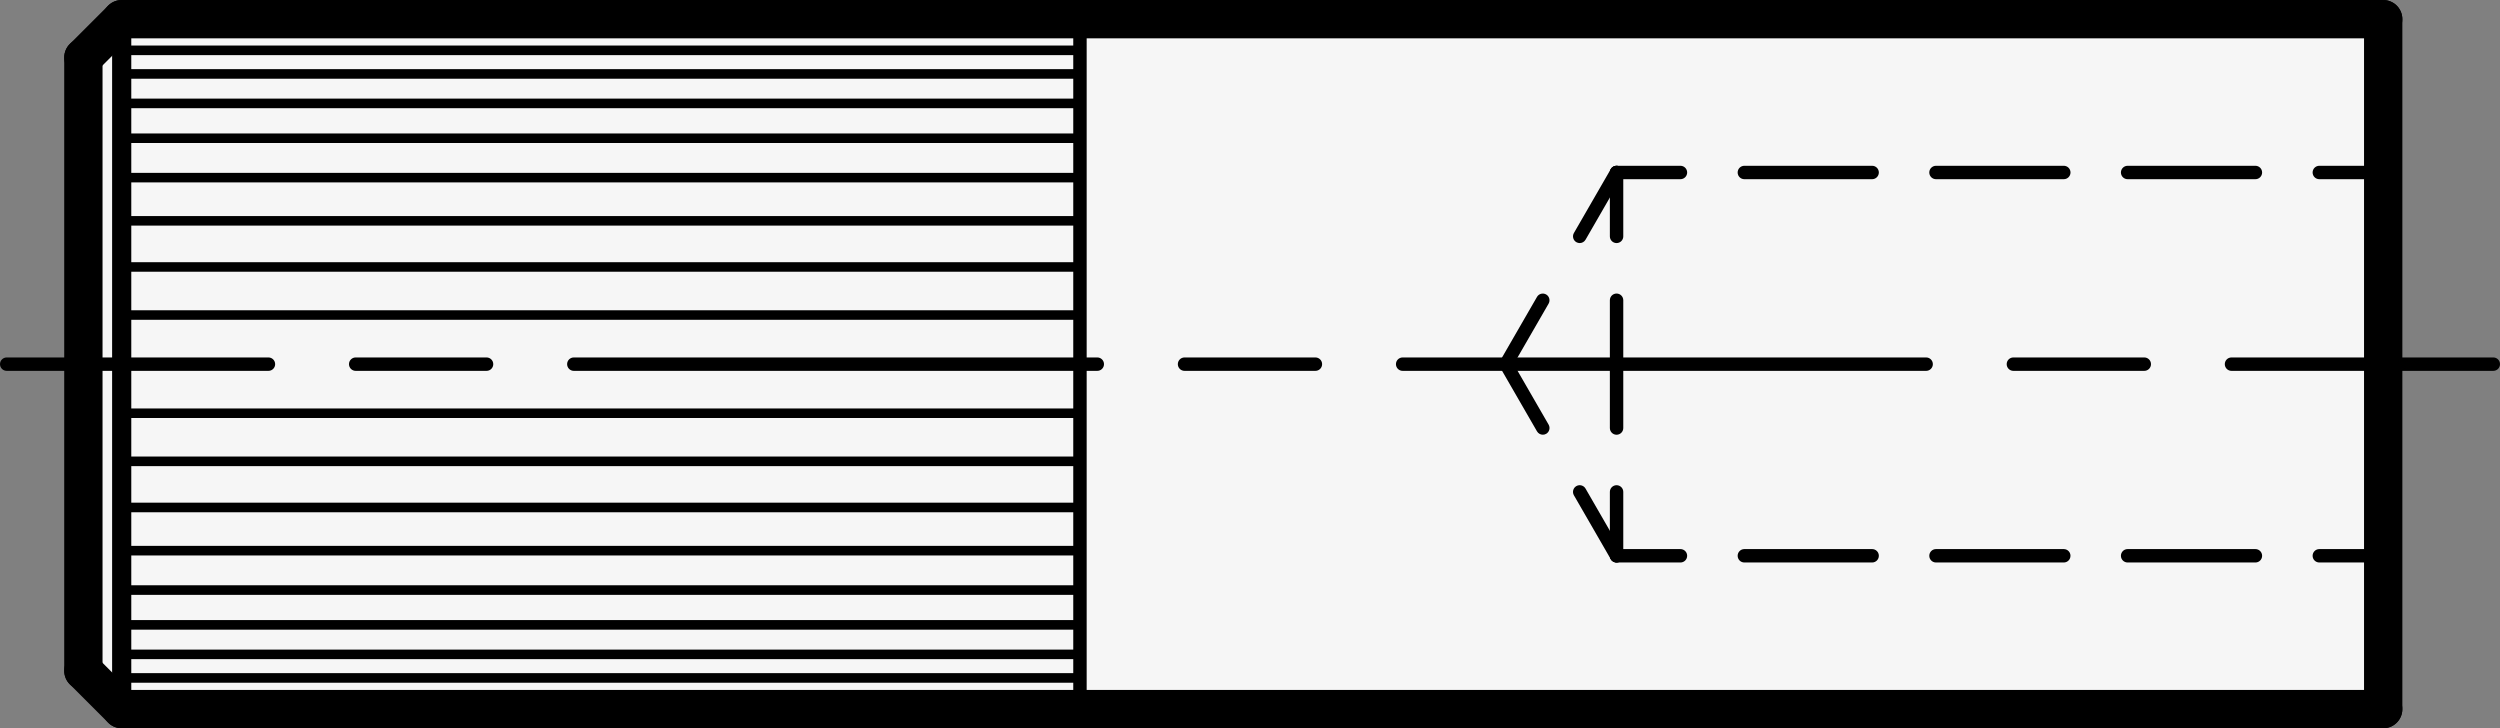 <?xml version="1.0" encoding="utf-8"?>
<!-- Generator: Adobe Illustrator 19.1.0, SVG Export Plug-In . SVG Version: 6.00 Build 0)  -->
<svg version="1.1" xmlns="http://www.w3.org/2000/svg" xmlns:xlink="http://www.w3.org/1999/xlink" x="0px" y="0px"
	 viewBox="0 0 92.441 26.929" enable-background="new 0 0 92.441 26.929" xml:space="preserve">
<rect x="0" y="0" width="92.441" height="26.929" fill="#808080" stroke="none"/>
<g id="MD_x5F_3_x5F_FUELLUNG_x5F_WS">
	<g id="LWPOLYLINE_2_">
		<polygon fill="#FFFFFF" points="4.5,0.709 3.083,2.126 3.083,24.803 4.5,26.22 88.122,26.22 88.122,0.709 		"/>
	</g>
</g>
<g id="MD_x5F_3_x5F_FUELLUNG_x5F_GR">
	<g id="LWPOLYLINE">
		<polygon fill="#F6F6F6" points="4.5,0.709 3.083,2.126 3.083,24.803 4.5,26.22 88.122,26.22 88.122,0.709 		"/>
	</g>
</g>
<g id="MD_x5F_1_x5F_100">
	<g id="LINE">
		
			<line fill="none" stroke="#000000" stroke-width="1.417" stroke-linecap="round" stroke-linejoin="round" stroke-miterlimit="10" x1="88.122" y1="0.709" x2="88.122" y2="26.22"/>
	</g>
	<g id="LINE_1_">
		
			<line fill="none" stroke="#000000" stroke-width="1.417" stroke-linecap="round" stroke-linejoin="round" stroke-miterlimit="10" x1="88.122" y1="0.709" x2="4.5" y2="0.709"/>
	</g>
	<g id="LINE_2_">
		
			<line fill="none" stroke="#000000" stroke-width="1.417" stroke-linecap="round" stroke-linejoin="round" stroke-miterlimit="10" x1="3.083" y1="2.126" x2="3.083" y2="24.803"/>
	</g>
	<g id="LINE_3_">
		
			<line fill="none" stroke="#000000" stroke-width="1.417" stroke-linecap="round" stroke-linejoin="round" stroke-miterlimit="10" x1="4.5" y1="0.709" x2="3.083" y2="2.126"/>
	</g>
	<g id="LINE_4_">
		
			<line fill="none" stroke="#000000" stroke-width="1.417" stroke-linecap="round" stroke-linejoin="round" stroke-miterlimit="10" x1="4.5" y1="26.22" x2="88.122" y2="26.22"/>
	</g>
	<g id="LINE_5_">
		
			<line fill="none" stroke="#000000" stroke-width="1.417" stroke-linecap="round" stroke-linejoin="round" stroke-miterlimit="10" x1="3.083" y1="24.803" x2="4.5" y2="26.22"/>
	</g>
</g>
<g id="MD_x5F_1_x5F_050">
	<g id="LINE_6_">
		
			<line fill="none" stroke="#000000" stroke-width="0.709" stroke-linecap="round" stroke-linejoin="round" stroke-miterlimit="10" x1="4.5" y1="0.709" x2="4.5" y2="26.22"/>
	</g>
</g>
<g id="MD_x5F_2_x5F_MITTELLINIE">
	<g id="LINE_7_">
		<path d="M92.193,13.713h-9.68c-0.137,0-0.248-0.111-0.248-0.248s0.111-0.248,0.248-0.248h9.68c0.137,0,0.248,0.111,0.248,0.248
			S92.33,13.713,92.193,13.713z M79.288,13.713h-4.84c-0.137,0-0.248-0.111-0.248-0.248s0.111-0.248,0.248-0.248h4.84
			c0.137,0,0.248,0.111,0.248,0.248S79.425,13.713,79.288,13.713z M71.222,13.713H51.865c-0.137,0-0.248-0.111-0.248-0.248
			s0.111-0.248,0.248-0.248h19.357c0.137,0,0.248,0.111,0.248,0.248S71.359,13.713,71.222,13.713z M48.639,13.713H43.8
			c-0.137,0-0.248-0.111-0.248-0.248s0.111-0.248,0.248-0.248h4.839c0.137,0,0.248,0.111,0.248,0.248S48.776,13.713,48.639,13.713z
			 M40.574,13.713H21.218c-0.137,0-0.248-0.111-0.248-0.248s0.111-0.248,0.248-0.248h19.356c0.137,0,0.248,0.111,0.248,0.248
			S40.711,13.713,40.574,13.713z M17.991,13.713h-4.839c-0.137,0-0.248-0.111-0.248-0.248s0.111-0.248,0.248-0.248h4.839
			c0.137,0,0.248,0.111,0.248,0.248S18.129,13.713,17.991,13.713z M9.926,13.713H0.248C0.111,13.713,0,13.602,0,13.465
			s0.111-0.248,0.248-0.248h9.678c0.137,0,0.248,0.111,0.248,0.248S10.063,13.713,9.926,13.713z"/>
	</g>
</g>
<g id="MD_x5F_1_x5F_VERDECKT">
	<g id="LINE_8_">
		<path d="M88.122,6.626H85.76c-0.137,0-0.248-0.111-0.248-0.248S85.623,6.13,85.76,6.13h2.362c0.137,0,0.248,0.111,0.248,0.248
			S88.259,6.626,88.122,6.626z M83.397,6.626h-4.725c-0.137,0-0.248-0.111-0.248-0.248s0.111-0.248,0.248-0.248h4.725
			c0.137,0,0.248,0.111,0.248,0.248S83.534,6.626,83.397,6.626z M76.311,6.626h-4.725c-0.137,0-0.248-0.111-0.248-0.248
			S71.45,6.13,71.587,6.13h4.725c0.137,0,0.248,0.111,0.248,0.248S76.448,6.626,76.311,6.626z M69.224,6.626H64.5
			c-0.137,0-0.248-0.111-0.248-0.248S64.363,6.13,64.5,6.13h4.725c0.137,0,0.248,0.111,0.248,0.248S69.361,6.626,69.224,6.626z
			 M62.137,6.626h-2.362c-0.137,0-0.248-0.111-0.248-0.248s0.111-0.248,0.248-0.248h2.362c0.137,0,0.248,0.111,0.248,0.248
			S62.274,6.626,62.137,6.626z"/>
	</g>
	<g id="LINE_9_">
		<path d="M59.775,20.799c-0.137,0-0.248-0.111-0.248-0.248v-2.362c0-0.137,0.111-0.248,0.248-0.248s0.248,0.111,0.248,0.248v2.362
			C60.023,20.688,59.912,20.799,59.775,20.799z M59.775,16.075c-0.137,0-0.248-0.111-0.248-0.248v-4.725
			c0-0.137,0.111-0.248,0.248-0.248s0.248,0.111,0.248,0.248v4.725C60.023,15.964,59.912,16.075,59.775,16.075z M59.775,8.988
			c-0.137,0-0.248-0.111-0.248-0.248V6.378c0-0.137,0.111-0.248,0.248-0.248s0.248,0.111,0.248,0.248V8.74
			C60.023,8.878,59.912,8.988,59.775,8.988z"/>
	</g>
	<g id="LINE_10_">
		<path d="M55.684,13.713c-0.042,0-0.085-0.011-0.124-0.033c-0.118-0.068-0.159-0.22-0.091-0.339l1.363-2.362
			c0.068-0.119,0.22-0.159,0.339-0.091c0.118,0.068,0.159,0.22,0.091,0.339l-1.363,2.362C55.853,13.668,55.77,13.713,55.684,13.713z
			 M58.412,8.988c-0.042,0-0.085-0.011-0.124-0.033c-0.118-0.068-0.159-0.22-0.091-0.339l1.363-2.362
			c0.068-0.119,0.219-0.159,0.339-0.091c0.118,0.068,0.159,0.22,0.091,0.339l-1.363,2.362C58.581,8.944,58.498,8.988,58.412,8.988z"
			/>
	</g>
	<g id="LINE_12_">
		<path d="M88.122,20.799H85.76c-0.137,0-0.248-0.111-0.248-0.248s0.111-0.248,0.248-0.248h2.362c0.137,0,0.248,0.111,0.248,0.248
			S88.259,20.799,88.122,20.799z M83.397,20.799h-4.725c-0.137,0-0.248-0.111-0.248-0.248s0.111-0.248,0.248-0.248h4.725
			c0.137,0,0.248,0.111,0.248,0.248S83.534,20.799,83.397,20.799z M76.311,20.799h-4.725c-0.137,0-0.248-0.111-0.248-0.248
			s0.111-0.248,0.248-0.248h4.725c0.137,0,0.248,0.111,0.248,0.248S76.448,20.799,76.311,20.799z M69.224,20.799H64.5
			c-0.137,0-0.248-0.111-0.248-0.248s0.111-0.248,0.248-0.248h4.725c0.137,0,0.248,0.111,0.248,0.248S69.361,20.799,69.224,20.799z
			 M62.137,20.799h-2.362c-0.137,0-0.248-0.111-0.248-0.248s0.111-0.248,0.248-0.248h2.362c0.137,0,0.248,0.111,0.248,0.248
			S62.274,20.799,62.137,20.799z"/>
	</g>
	<g id="LINE_13_">
		<path d="M59.775,20.799c-0.086,0-0.169-0.045-0.215-0.124l-1.363-2.362c-0.068-0.119-0.027-0.271,0.091-0.339
			c0.119-0.069,0.271-0.027,0.339,0.091l1.363,2.362c0.068,0.119,0.027,0.271-0.091,0.339C59.86,20.788,59.817,20.799,59.775,20.799
			z M57.048,16.074c-0.086,0-0.169-0.045-0.215-0.124l-1.363-2.362c-0.068-0.119-0.027-0.271,0.091-0.339
			c0.119-0.068,0.271-0.028,0.339,0.091l1.363,2.362c0.068,0.119,0.027,0.271-0.091,0.339C57.133,16.064,57.09,16.074,57.048,16.074
			z"/>
	</g>
</g>
<g id="MD_x5F_1_x5F_035">
	<g id="LINE_11_">
		
			<line fill="none" stroke="#000000" stroke-width="0.496" stroke-linecap="round" stroke-linejoin="round" stroke-miterlimit="10" x1="39.933" y1="0.709" x2="39.933" y2="26.22"/>
	</g>
</g>
<g id="MD_x5F_2_x5F_SCHRAFFUR">
	<g id="LINE_14_">
		
			<line fill="none" stroke="#000000" stroke-width="0.354" stroke-linecap="round" stroke-linejoin="round" stroke-miterlimit="10" x1="39.933" y1="15.28" x2="4.5" y2="15.28"/>
	</g>
	<g id="LINE_15_">
		
			<line fill="none" stroke="#000000" stroke-width="0.354" stroke-linecap="round" stroke-linejoin="round" stroke-miterlimit="10" x1="39.933" y1="17.058" x2="4.5" y2="17.058"/>
	</g>
	<g id="LINE_16_">
		
			<line fill="none" stroke="#000000" stroke-width="0.354" stroke-linecap="round" stroke-linejoin="round" stroke-miterlimit="10" x1="39.933" y1="18.764" x2="4.5" y2="18.764"/>
	</g>
	<g id="LINE_17_">
		
			<line fill="none" stroke="#000000" stroke-width="0.354" stroke-linecap="round" stroke-linejoin="round" stroke-miterlimit="10" x1="39.933" y1="20.361" x2="4.5" y2="20.361"/>
	</g>
	<g id="LINE_18_">
		
			<line fill="none" stroke="#000000" stroke-width="0.354" stroke-linecap="round" stroke-linejoin="round" stroke-miterlimit="10" x1="39.933" y1="21.818" x2="4.5" y2="21.818"/>
	</g>
	<g id="LINE_19_">
		
			<line fill="none" stroke="#000000" stroke-width="0.354" stroke-linecap="round" stroke-linejoin="round" stroke-miterlimit="10" x1="39.933" y1="23.105" x2="4.5" y2="23.105"/>
	</g>
	<g id="LINE_20_">
		
			<line fill="none" stroke="#000000" stroke-width="0.354" stroke-linecap="round" stroke-linejoin="round" stroke-miterlimit="10" x1="39.933" y1="24.196" x2="4.5" y2="24.196"/>
	</g>
	<g id="LINE_21_">
		
			<line fill="none" stroke="#000000" stroke-width="0.354" stroke-linecap="round" stroke-linejoin="round" stroke-miterlimit="10" x1="39.933" y1="25.068" x2="4.5" y2="25.068"/>
	</g>
	<g id="LINE_22_">
		
			<line fill="none" stroke="#000000" stroke-width="0.354" stroke-linecap="round" stroke-linejoin="round" stroke-miterlimit="10" x1="39.933" y1="25.704" x2="4.5" y2="25.704"/>
	</g>
	<g id="LINE_23_">
		
			<line fill="none" stroke="#000000" stroke-width="0.354" stroke-linecap="round" stroke-linejoin="round" stroke-miterlimit="10" x1="39.933" y1="11.649" x2="4.5" y2="11.649"/>
	</g>
	<g id="LINE_24_">
		
			<line fill="none" stroke="#000000" stroke-width="0.354" stroke-linecap="round" stroke-linejoin="round" stroke-miterlimit="10" x1="39.933" y1="9.871" x2="4.5" y2="9.871"/>
	</g>
	<g id="LINE_25_">
		
			<line fill="none" stroke="#000000" stroke-width="0.354" stroke-linecap="round" stroke-linejoin="round" stroke-miterlimit="10" x1="39.933" y1="8.166" x2="4.5" y2="8.166"/>
	</g>
	<g id="LINE_26_">
		
			<line fill="none" stroke="#000000" stroke-width="0.354" stroke-linecap="round" stroke-linejoin="round" stroke-miterlimit="10" x1="39.933" y1="6.568" x2="4.5" y2="6.568"/>
	</g>
	<g id="LINE_27_">
		
			<line fill="none" stroke="#000000" stroke-width="0.354" stroke-linecap="round" stroke-linejoin="round" stroke-miterlimit="10" x1="39.933" y1="5.111" x2="4.5" y2="5.111"/>
	</g>
	<g id="LINE_28_">
		
			<line fill="none" stroke="#000000" stroke-width="0.354" stroke-linecap="round" stroke-linejoin="round" stroke-miterlimit="10" x1="39.933" y1="3.824" x2="4.5" y2="3.824"/>
	</g>
	<g id="LINE_29_">
		
			<line fill="none" stroke="#000000" stroke-width="0.354" stroke-linecap="round" stroke-linejoin="round" stroke-miterlimit="10" x1="39.933" y1="2.734" x2="4.5" y2="2.734"/>
	</g>
	<g id="LINE_30_">
		
			<line fill="none" stroke="#000000" stroke-width="0.354" stroke-linecap="round" stroke-linejoin="round" stroke-miterlimit="10" x1="39.933" y1="1.861" x2="4.5" y2="1.861"/>
	</g>
	<g id="LINE_31_">
		
			<line fill="none" stroke="#000000" stroke-width="0.354" stroke-linecap="round" stroke-linejoin="round" stroke-miterlimit="10" x1="39.933" y1="1.225" x2="4.5" y2="1.225"/>
	</g>
</g>
</svg>
